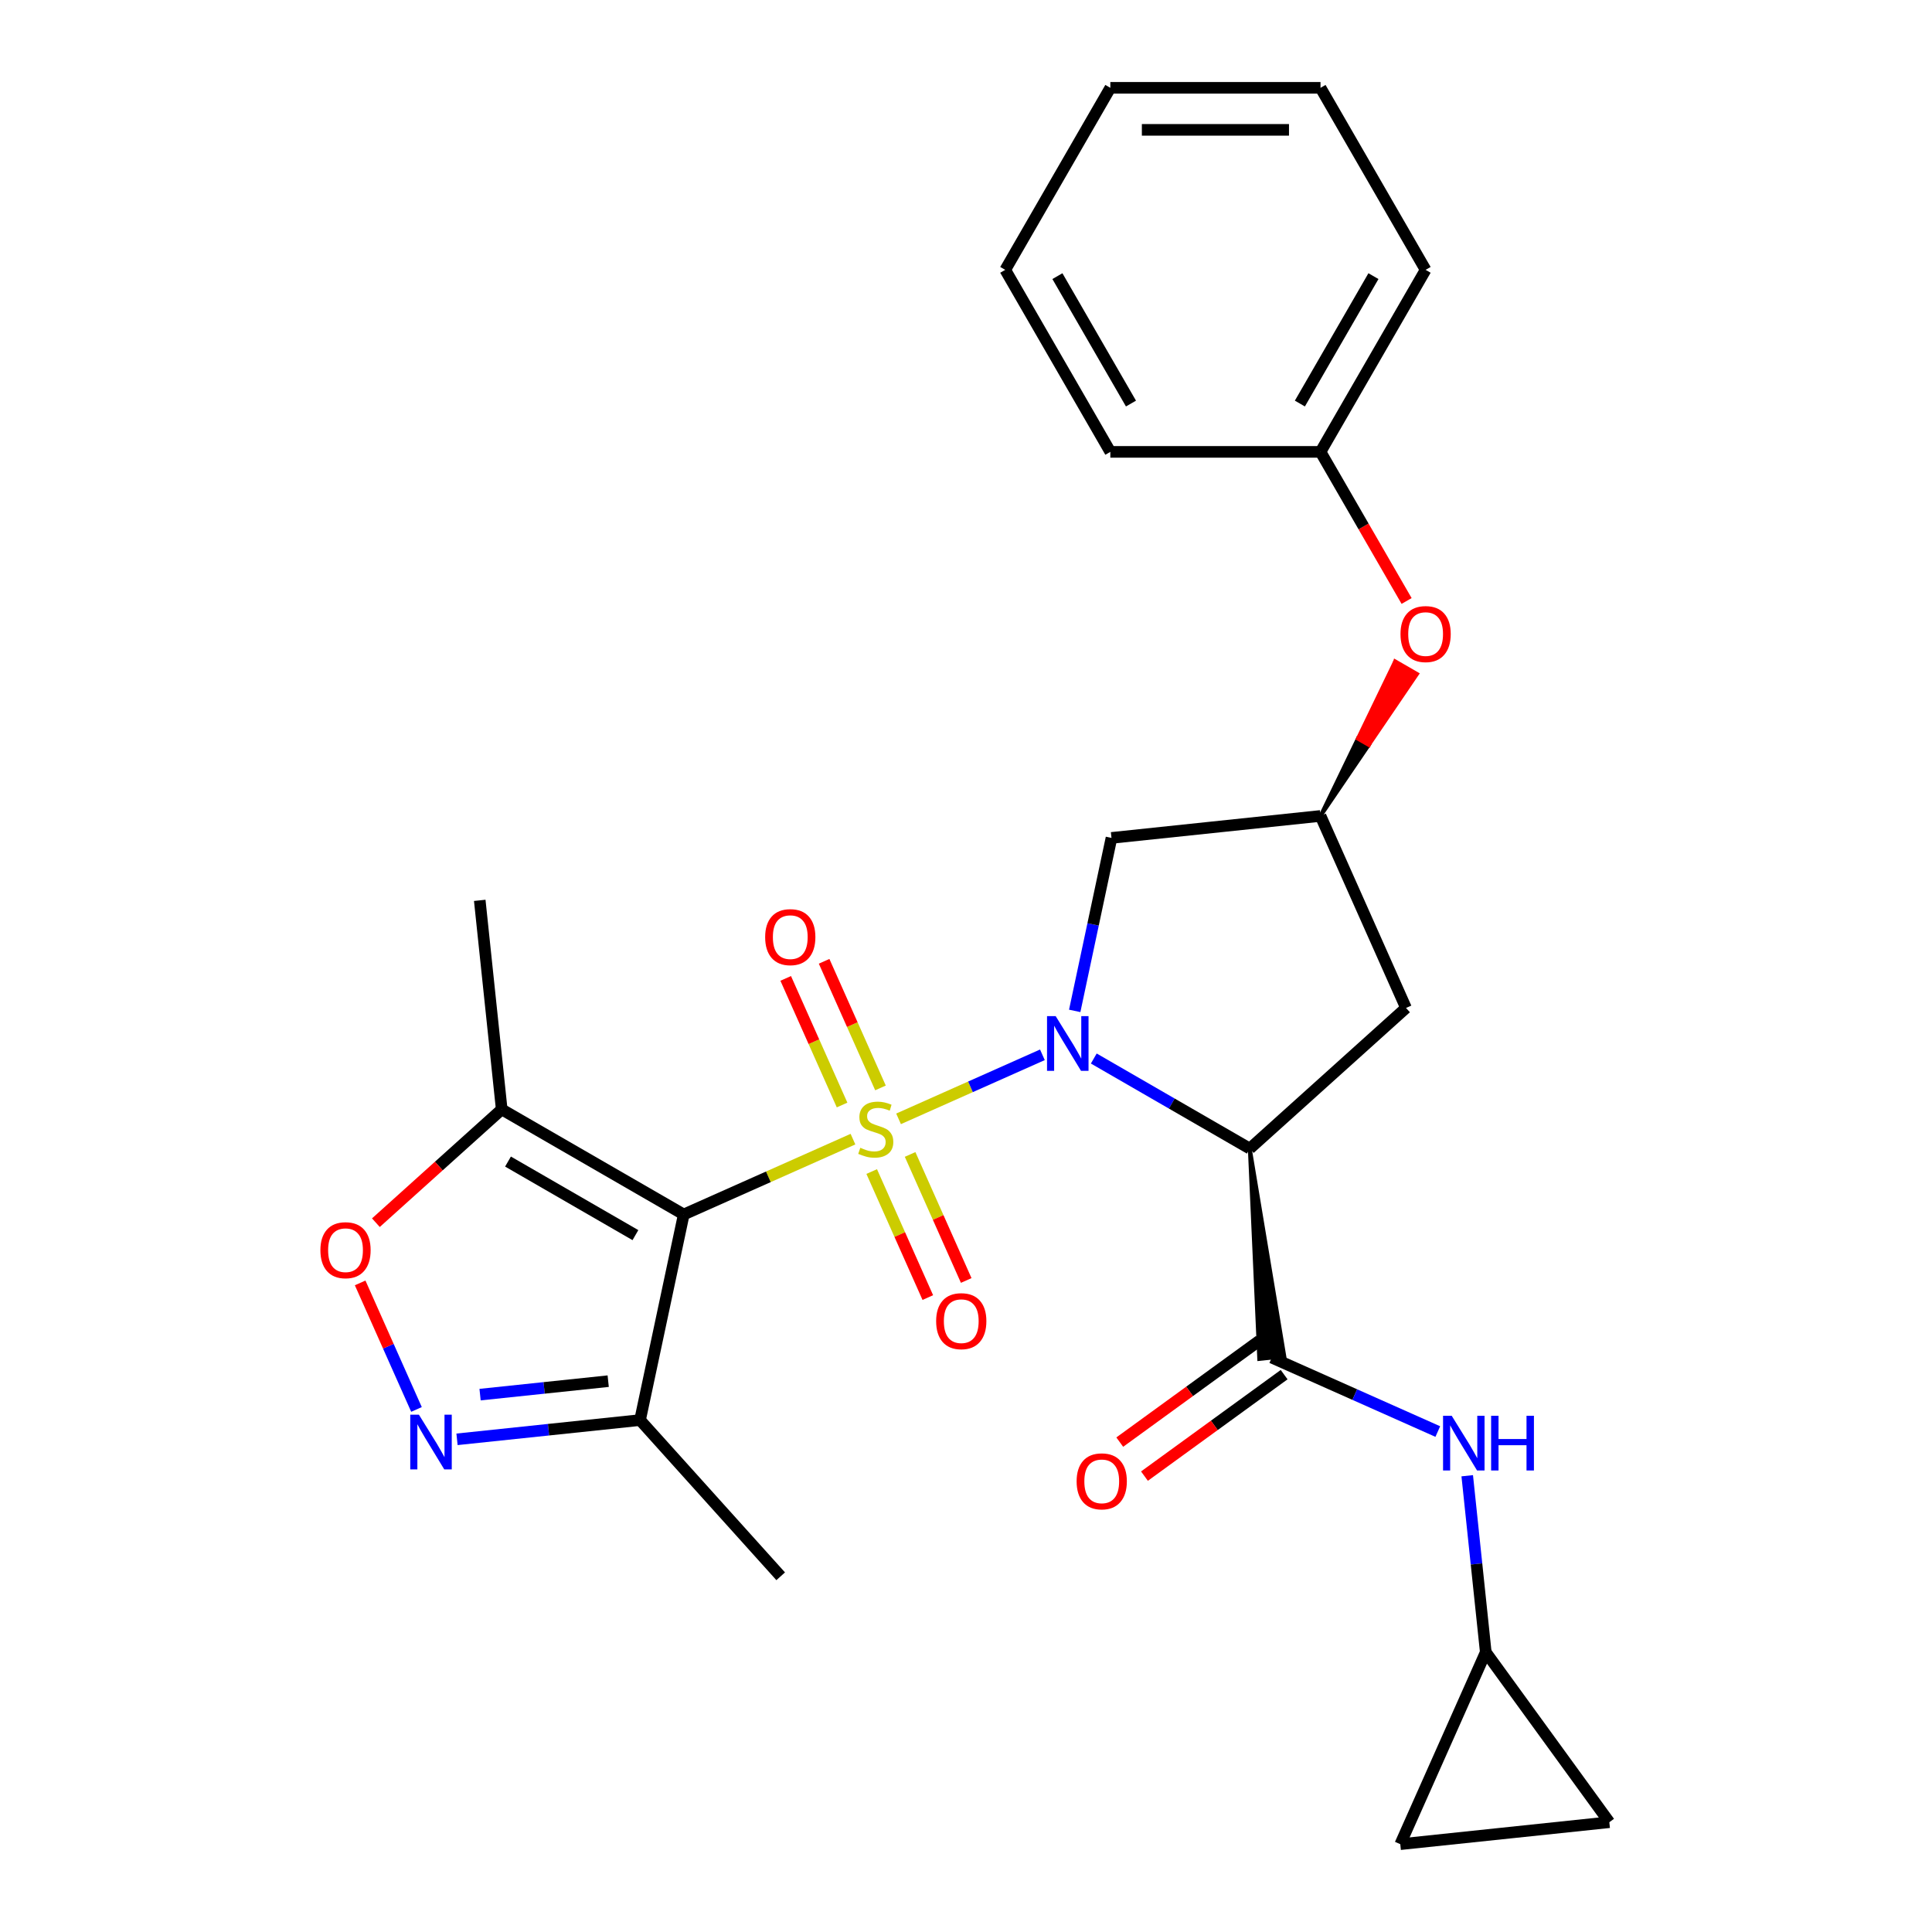 <?xml version='1.0' encoding='iso-8859-1'?>
<svg version='1.1' baseProfile='full'
              xmlns='http://www.w3.org/2000/svg'
                      xmlns:rdkit='http://www.rdkit.org/xml'
                      xmlns:xlink='http://www.w3.org/1999/xlink'
                  xml:space='preserve'
width='1000px' height='1000px' viewBox='0 0 1000 1000'>
<!-- END OF HEADER -->
<rect style='opacity:1.0;fill:#FFFFFF;stroke:none' width='1000' height='1000' x='0' y='0'> </rect>
<path class='bond-0' d='M 465.094,579.112 L 502.32,562.538' style='fill:none;fill-rule:evenodd;stroke:#CCCC00;stroke-width:6px;stroke-linecap:butt;stroke-linejoin:miter;stroke-opacity:1' />
<path class='bond-0' d='M 502.32,562.538 L 539.545,545.964' style='fill:none;fill-rule:evenodd;stroke:#0000FF;stroke-width:6px;stroke-linecap:butt;stroke-linejoin:miter;stroke-opacity:1' />
<path class='bond-1' d='M 441.494,589.619 L 397.7,609.117' style='fill:none;fill-rule:evenodd;stroke:#CCCC00;stroke-width:6px;stroke-linecap:butt;stroke-linejoin:miter;stroke-opacity:1' />
<path class='bond-1' d='M 397.7,609.117 L 353.906,628.616' style='fill:none;fill-rule:evenodd;stroke:#000000;stroke-width:6px;stroke-linecap:butt;stroke-linejoin:miter;stroke-opacity:1' />
<path class='bond-11' d='M 451.191,606.39 L 465.712,639.005' style='fill:none;fill-rule:evenodd;stroke:#CCCC00;stroke-width:6px;stroke-linecap:butt;stroke-linejoin:miter;stroke-opacity:1' />
<path class='bond-11' d='M 465.712,639.005 L 480.234,671.62' style='fill:none;fill-rule:evenodd;stroke:#FF0000;stroke-width:6px;stroke-linecap:butt;stroke-linejoin:miter;stroke-opacity:1' />
<path class='bond-11' d='M 471.069,597.54 L 485.59,630.155' style='fill:none;fill-rule:evenodd;stroke:#CCCC00;stroke-width:6px;stroke-linecap:butt;stroke-linejoin:miter;stroke-opacity:1' />
<path class='bond-11' d='M 485.59,630.155 L 500.111,662.77' style='fill:none;fill-rule:evenodd;stroke:#FF0000;stroke-width:6px;stroke-linecap:butt;stroke-linejoin:miter;stroke-opacity:1' />
<path class='bond-12' d='M 455.735,563.101 L 441.148,530.336' style='fill:none;fill-rule:evenodd;stroke:#CCCC00;stroke-width:6px;stroke-linecap:butt;stroke-linejoin:miter;stroke-opacity:1' />
<path class='bond-12' d='M 441.148,530.336 L 426.56,497.571' style='fill:none;fill-rule:evenodd;stroke:#FF0000;stroke-width:6px;stroke-linecap:butt;stroke-linejoin:miter;stroke-opacity:1' />
<path class='bond-12' d='M 435.858,571.951 L 421.27,539.186' style='fill:none;fill-rule:evenodd;stroke:#CCCC00;stroke-width:6px;stroke-linecap:butt;stroke-linejoin:miter;stroke-opacity:1' />
<path class='bond-12' d='M 421.27,539.186 L 406.682,506.421' style='fill:none;fill-rule:evenodd;stroke:#FF0000;stroke-width:6px;stroke-linecap:butt;stroke-linejoin:miter;stroke-opacity:1' />
<path class='bond-2' d='M 566.142,547.886 L 606.521,571.199' style='fill:none;fill-rule:evenodd;stroke:#0000FF;stroke-width:6px;stroke-linecap:butt;stroke-linejoin:miter;stroke-opacity:1' />
<path class='bond-2' d='M 606.521,571.199 L 646.9,594.512' style='fill:none;fill-rule:evenodd;stroke:#000000;stroke-width:6px;stroke-linecap:butt;stroke-linejoin:miter;stroke-opacity:1' />
<path class='bond-8' d='M 556.27,523.235 L 565.786,478.467' style='fill:none;fill-rule:evenodd;stroke:#0000FF;stroke-width:6px;stroke-linecap:butt;stroke-linejoin:miter;stroke-opacity:1' />
<path class='bond-8' d='M 565.786,478.467 L 575.302,433.699' style='fill:none;fill-rule:evenodd;stroke:#000000;stroke-width:6px;stroke-linecap:butt;stroke-linejoin:miter;stroke-opacity:1' />
<path class='bond-5' d='M 353.906,628.616 L 259.688,574.219' style='fill:none;fill-rule:evenodd;stroke:#000000;stroke-width:6px;stroke-linecap:butt;stroke-linejoin:miter;stroke-opacity:1' />
<path class='bond-5' d='M 328.894,639.3 L 262.942,601.222' style='fill:none;fill-rule:evenodd;stroke:#000000;stroke-width:6px;stroke-linecap:butt;stroke-linejoin:miter;stroke-opacity:1' />
<path class='bond-6' d='M 353.906,628.616 L 331.287,735.032' style='fill:none;fill-rule:evenodd;stroke:#000000;stroke-width:6px;stroke-linecap:butt;stroke-linejoin:miter;stroke-opacity:1' />
<path class='bond-3' d='M 646.9,594.512 L 651.78,703.392 L 664.764,702.027 Z' style='fill:#000000;fill-rule:evenodd;fill-opacity:1;stroke:#000000;stroke-width:2px;stroke-linecap:butt;stroke-linejoin:miter;stroke-opacity:1;' />
<path class='bond-9' d='M 646.9,594.512 L 727.75,521.715' style='fill:none;fill-rule:evenodd;stroke:#000000;stroke-width:6px;stroke-linecap:butt;stroke-linejoin:miter;stroke-opacity:1' />
<path class='bond-10' d='M 658.272,702.71 L 701.236,721.838' style='fill:none;fill-rule:evenodd;stroke:#000000;stroke-width:6px;stroke-linecap:butt;stroke-linejoin:miter;stroke-opacity:1' />
<path class='bond-10' d='M 701.236,721.838 L 744.2,740.967' style='fill:none;fill-rule:evenodd;stroke:#0000FF;stroke-width:6px;stroke-linecap:butt;stroke-linejoin:miter;stroke-opacity:1' />
<path class='bond-17' d='M 651.877,693.908 L 615.729,720.171' style='fill:none;fill-rule:evenodd;stroke:#000000;stroke-width:6px;stroke-linecap:butt;stroke-linejoin:miter;stroke-opacity:1' />
<path class='bond-17' d='M 615.729,720.171 L 579.581,746.434' style='fill:none;fill-rule:evenodd;stroke:#FF0000;stroke-width:6px;stroke-linecap:butt;stroke-linejoin:miter;stroke-opacity:1' />
<path class='bond-17' d='M 664.667,711.511 L 628.519,737.774' style='fill:none;fill-rule:evenodd;stroke:#000000;stroke-width:6px;stroke-linecap:butt;stroke-linejoin:miter;stroke-opacity:1' />
<path class='bond-17' d='M 628.519,737.774 L 592.371,764.037' style='fill:none;fill-rule:evenodd;stroke:#FF0000;stroke-width:6px;stroke-linecap:butt;stroke-linejoin:miter;stroke-opacity:1' />
<path class='bond-4' d='M 236.549,744.989 L 283.918,740.011' style='fill:none;fill-rule:evenodd;stroke:#0000FF;stroke-width:6px;stroke-linecap:butt;stroke-linejoin:miter;stroke-opacity:1' />
<path class='bond-4' d='M 283.918,740.011 L 331.287,735.032' style='fill:none;fill-rule:evenodd;stroke:#000000;stroke-width:6px;stroke-linecap:butt;stroke-linejoin:miter;stroke-opacity:1' />
<path class='bond-4' d='M 248.485,721.856 L 281.643,718.371' style='fill:none;fill-rule:evenodd;stroke:#0000FF;stroke-width:6px;stroke-linecap:butt;stroke-linejoin:miter;stroke-opacity:1' />
<path class='bond-4' d='M 281.643,718.371 L 314.802,714.886' style='fill:none;fill-rule:evenodd;stroke:#000000;stroke-width:6px;stroke-linecap:butt;stroke-linejoin:miter;stroke-opacity:1' />
<path class='bond-27' d='M 215.574,729.524 L 200.995,696.779' style='fill:none;fill-rule:evenodd;stroke:#0000FF;stroke-width:6px;stroke-linecap:butt;stroke-linejoin:miter;stroke-opacity:1' />
<path class='bond-27' d='M 200.995,696.779 L 186.416,664.034' style='fill:none;fill-rule:evenodd;stroke:#FF0000;stroke-width:6px;stroke-linecap:butt;stroke-linejoin:miter;stroke-opacity:1' />
<path class='bond-7' d='M 259.688,574.219 L 227.123,603.54' style='fill:none;fill-rule:evenodd;stroke:#000000;stroke-width:6px;stroke-linecap:butt;stroke-linejoin:miter;stroke-opacity:1' />
<path class='bond-7' d='M 227.123,603.54 L 194.559,632.862' style='fill:none;fill-rule:evenodd;stroke:#FF0000;stroke-width:6px;stroke-linecap:butt;stroke-linejoin:miter;stroke-opacity:1' />
<path class='bond-20' d='M 259.688,574.219 L 248.316,466.021' style='fill:none;fill-rule:evenodd;stroke:#000000;stroke-width:6px;stroke-linecap:butt;stroke-linejoin:miter;stroke-opacity:1' />
<path class='bond-21' d='M 331.287,735.032 L 404.084,815.881' style='fill:none;fill-rule:evenodd;stroke:#000000;stroke-width:6px;stroke-linecap:butt;stroke-linejoin:miter;stroke-opacity:1' />
<path class='bond-13' d='M 575.302,433.699 L 683.499,422.327' style='fill:none;fill-rule:evenodd;stroke:#000000;stroke-width:6px;stroke-linecap:butt;stroke-linejoin:miter;stroke-opacity:1' />
<path class='bond-28' d='M 727.75,521.715 L 683.499,422.327' style='fill:none;fill-rule:evenodd;stroke:#000000;stroke-width:6px;stroke-linecap:butt;stroke-linejoin:miter;stroke-opacity:1' />
<path class='bond-14' d='M 759.434,763.84 L 764.233,809.499' style='fill:none;fill-rule:evenodd;stroke:#0000FF;stroke-width:6px;stroke-linecap:butt;stroke-linejoin:miter;stroke-opacity:1' />
<path class='bond-14' d='M 764.233,809.499 L 769.032,855.158' style='fill:none;fill-rule:evenodd;stroke:#000000;stroke-width:6px;stroke-linecap:butt;stroke-linejoin:miter;stroke-opacity:1' />
<path class='bond-18' d='M 683.499,422.327 L 708.478,385.59 L 702.825,382.326 Z' style='fill:#000000;fill-rule:evenodd;fill-opacity:1;stroke:#000000;stroke-width:2px;stroke-linecap:butt;stroke-linejoin:miter;stroke-opacity:1;' />
<path class='bond-18' d='M 708.478,385.59 L 722.151,342.325 L 733.457,348.852 Z' style='fill:#FF0000;fill-rule:evenodd;fill-opacity:1;stroke:#FF0000;stroke-width:2px;stroke-linecap:butt;stroke-linejoin:miter;stroke-opacity:1;' />
<path class='bond-18' d='M 708.478,385.59 L 702.825,382.326 L 722.151,342.325 Z' style='fill:#FF0000;fill-rule:evenodd;fill-opacity:1;stroke:#FF0000;stroke-width:2px;stroke-linecap:butt;stroke-linejoin:miter;stroke-opacity:1;' />
<path class='bond-15' d='M 769.032,855.158 L 832.979,943.173' style='fill:none;fill-rule:evenodd;stroke:#000000;stroke-width:6px;stroke-linecap:butt;stroke-linejoin:miter;stroke-opacity:1' />
<path class='bond-16' d='M 769.032,855.158 L 724.782,954.545' style='fill:none;fill-rule:evenodd;stroke:#000000;stroke-width:6px;stroke-linecap:butt;stroke-linejoin:miter;stroke-opacity:1' />
<path class='bond-29' d='M 832.979,943.173 L 724.782,954.545' style='fill:none;fill-rule:evenodd;stroke:#000000;stroke-width:6px;stroke-linecap:butt;stroke-linejoin:miter;stroke-opacity:1' />
<path class='bond-19' d='M 728.058,311.069 L 705.779,272.48' style='fill:none;fill-rule:evenodd;stroke:#FF0000;stroke-width:6px;stroke-linecap:butt;stroke-linejoin:miter;stroke-opacity:1' />
<path class='bond-19' d='M 705.779,272.48 L 683.499,233.891' style='fill:none;fill-rule:evenodd;stroke:#000000;stroke-width:6px;stroke-linecap:butt;stroke-linejoin:miter;stroke-opacity:1' />
<path class='bond-22' d='M 683.499,233.891 L 737.896,139.673' style='fill:none;fill-rule:evenodd;stroke:#000000;stroke-width:6px;stroke-linecap:butt;stroke-linejoin:miter;stroke-opacity:1' />
<path class='bond-22' d='M 672.815,208.879 L 710.893,142.926' style='fill:none;fill-rule:evenodd;stroke:#000000;stroke-width:6px;stroke-linecap:butt;stroke-linejoin:miter;stroke-opacity:1' />
<path class='bond-23' d='M 683.499,233.891 L 574.706,233.891' style='fill:none;fill-rule:evenodd;stroke:#000000;stroke-width:6px;stroke-linecap:butt;stroke-linejoin:miter;stroke-opacity:1' />
<path class='bond-25' d='M 737.896,139.673 L 683.499,45.455' style='fill:none;fill-rule:evenodd;stroke:#000000;stroke-width:6px;stroke-linecap:butt;stroke-linejoin:miter;stroke-opacity:1' />
<path class='bond-24' d='M 574.706,233.891 L 520.309,139.673' style='fill:none;fill-rule:evenodd;stroke:#000000;stroke-width:6px;stroke-linecap:butt;stroke-linejoin:miter;stroke-opacity:1' />
<path class='bond-24' d='M 585.39,208.879 L 547.312,142.926' style='fill:none;fill-rule:evenodd;stroke:#000000;stroke-width:6px;stroke-linecap:butt;stroke-linejoin:miter;stroke-opacity:1' />
<path class='bond-26' d='M 520.309,139.673 L 574.706,45.455' style='fill:none;fill-rule:evenodd;stroke:#000000;stroke-width:6px;stroke-linecap:butt;stroke-linejoin:miter;stroke-opacity:1' />
<path class='bond-30' d='M 683.499,45.455 L 574.706,45.455' style='fill:none;fill-rule:evenodd;stroke:#000000;stroke-width:6px;stroke-linecap:butt;stroke-linejoin:miter;stroke-opacity:1' />
<path class='bond-30' d='M 667.18,67.213 L 591.025,67.213' style='fill:none;fill-rule:evenodd;stroke:#000000;stroke-width:6px;stroke-linecap:butt;stroke-linejoin:miter;stroke-opacity:1' />
<path  class='atom-0' d='M 445.294 594.085
Q 445.614 594.205, 446.934 594.765
Q 448.254 595.325, 449.694 595.685
Q 451.174 596.005, 452.614 596.005
Q 455.294 596.005, 456.854 594.725
Q 458.414 593.405, 458.414 591.125
Q 458.414 589.565, 457.614 588.605
Q 456.854 587.645, 455.654 587.125
Q 454.454 586.605, 452.454 586.005
Q 449.934 585.245, 448.414 584.525
Q 446.934 583.805, 445.854 582.285
Q 444.814 580.765, 444.814 578.205
Q 444.814 574.645, 447.214 572.445
Q 449.654 570.245, 454.454 570.245
Q 457.734 570.245, 461.454 571.805
L 460.534 574.885
Q 457.134 573.485, 454.574 573.485
Q 451.814 573.485, 450.294 574.645
Q 448.774 575.765, 448.814 577.725
Q 448.814 579.245, 449.574 580.165
Q 450.374 581.085, 451.494 581.605
Q 452.654 582.125, 454.574 582.725
Q 457.134 583.525, 458.654 584.325
Q 460.174 585.125, 461.254 586.765
Q 462.374 588.365, 462.374 591.125
Q 462.374 595.045, 459.734 597.165
Q 457.134 599.245, 452.774 599.245
Q 450.254 599.245, 448.334 598.685
Q 446.454 598.165, 444.214 597.245
L 445.294 594.085
' fill='#CCCC00'/>
<path  class='atom-1' d='M 546.422 525.955
L 555.702 540.955
Q 556.622 542.435, 558.102 545.115
Q 559.582 547.795, 559.662 547.955
L 559.662 525.955
L 563.422 525.955
L 563.422 554.275
L 559.542 554.275
L 549.582 537.875
Q 548.422 535.955, 547.182 533.755
Q 545.982 531.555, 545.622 530.875
L 545.622 554.275
L 541.942 554.275
L 541.942 525.955
L 546.422 525.955
' fill='#0000FF'/>
<path  class='atom-5' d='M 216.829 732.244
L 226.109 747.244
Q 227.029 748.724, 228.509 751.404
Q 229.989 754.084, 230.069 754.244
L 230.069 732.244
L 233.829 732.244
L 233.829 760.564
L 229.949 760.564
L 219.989 744.164
Q 218.829 742.244, 217.589 740.044
Q 216.389 737.844, 216.029 737.164
L 216.029 760.564
L 212.349 760.564
L 212.349 732.244
L 216.829 732.244
' fill='#0000FF'/>
<path  class='atom-8' d='M 165.839 647.096
Q 165.839 640.296, 169.199 636.496
Q 172.559 632.696, 178.839 632.696
Q 185.119 632.696, 188.479 636.496
Q 191.839 640.296, 191.839 647.096
Q 191.839 653.976, 188.439 657.896
Q 185.039 661.776, 178.839 661.776
Q 172.599 661.776, 169.199 657.896
Q 165.839 654.016, 165.839 647.096
M 178.839 658.576
Q 183.159 658.576, 185.479 655.696
Q 187.839 652.776, 187.839 647.096
Q 187.839 641.536, 185.479 638.736
Q 183.159 635.896, 178.839 635.896
Q 174.519 635.896, 172.159 638.696
Q 169.839 641.496, 169.839 647.096
Q 169.839 652.816, 172.159 655.696
Q 174.519 658.576, 178.839 658.576
' fill='#FF0000'/>
<path  class='atom-11' d='M 751.4 732.8
L 760.68 747.8
Q 761.6 749.28, 763.08 751.96
Q 764.56 754.64, 764.64 754.8
L 764.64 732.8
L 768.4 732.8
L 768.4 761.12
L 764.52 761.12
L 754.56 744.72
Q 753.4 742.8, 752.16 740.6
Q 750.96 738.4, 750.6 737.72
L 750.6 761.12
L 746.92 761.12
L 746.92 732.8
L 751.4 732.8
' fill='#0000FF'/>
<path  class='atom-11' d='M 771.8 732.8
L 775.64 732.8
L 775.64 744.84
L 790.12 744.84
L 790.12 732.8
L 793.96 732.8
L 793.96 761.12
L 790.12 761.12
L 790.12 748.04
L 775.64 748.04
L 775.64 761.12
L 771.8 761.12
L 771.8 732.8
' fill='#0000FF'/>
<path  class='atom-12' d='M 484.545 683.833
Q 484.545 677.033, 487.905 673.233
Q 491.265 669.433, 497.545 669.433
Q 503.825 669.433, 507.185 673.233
Q 510.545 677.033, 510.545 683.833
Q 510.545 690.713, 507.145 694.633
Q 503.745 698.513, 497.545 698.513
Q 491.305 698.513, 487.905 694.633
Q 484.545 690.753, 484.545 683.833
M 497.545 695.313
Q 501.865 695.313, 504.185 692.433
Q 506.545 689.513, 506.545 683.833
Q 506.545 678.273, 504.185 675.473
Q 501.865 672.633, 497.545 672.633
Q 493.225 672.633, 490.865 675.433
Q 488.545 678.233, 488.545 683.833
Q 488.545 689.553, 490.865 692.433
Q 493.225 695.313, 497.545 695.313
' fill='#FF0000'/>
<path  class='atom-13' d='M 396.044 485.057
Q 396.044 478.257, 399.404 474.457
Q 402.764 470.657, 409.044 470.657
Q 415.324 470.657, 418.684 474.457
Q 422.044 478.257, 422.044 485.057
Q 422.044 491.937, 418.644 495.857
Q 415.244 499.737, 409.044 499.737
Q 402.804 499.737, 399.404 495.857
Q 396.044 491.977, 396.044 485.057
M 409.044 496.537
Q 413.364 496.537, 415.684 493.657
Q 418.044 490.737, 418.044 485.057
Q 418.044 479.497, 415.684 476.697
Q 413.364 473.857, 409.044 473.857
Q 404.724 473.857, 402.364 476.657
Q 400.044 479.457, 400.044 485.057
Q 400.044 490.777, 402.364 493.657
Q 404.724 496.537, 409.044 496.537
' fill='#FF0000'/>
<path  class='atom-18' d='M 557.256 766.737
Q 557.256 759.937, 560.616 756.137
Q 563.976 752.337, 570.256 752.337
Q 576.536 752.337, 579.896 756.137
Q 583.256 759.937, 583.256 766.737
Q 583.256 773.617, 579.856 777.537
Q 576.456 781.417, 570.256 781.417
Q 564.016 781.417, 560.616 777.537
Q 557.256 773.657, 557.256 766.737
M 570.256 778.217
Q 574.576 778.217, 576.896 775.337
Q 579.256 772.417, 579.256 766.737
Q 579.256 761.177, 576.896 758.377
Q 574.576 755.537, 570.256 755.537
Q 565.936 755.537, 563.576 758.337
Q 561.256 761.137, 561.256 766.737
Q 561.256 772.457, 563.576 775.337
Q 565.936 778.217, 570.256 778.217
' fill='#FF0000'/>
<path  class='atom-19' d='M 724.896 328.189
Q 724.896 321.389, 728.256 317.589
Q 731.616 313.789, 737.896 313.789
Q 744.176 313.789, 747.536 317.589
Q 750.896 321.389, 750.896 328.189
Q 750.896 335.069, 747.496 338.989
Q 744.096 342.869, 737.896 342.869
Q 731.656 342.869, 728.256 338.989
Q 724.896 335.109, 724.896 328.189
M 737.896 339.669
Q 742.216 339.669, 744.536 336.789
Q 746.896 333.869, 746.896 328.189
Q 746.896 322.629, 744.536 319.829
Q 742.216 316.989, 737.896 316.989
Q 733.576 316.989, 731.216 319.789
Q 728.896 322.589, 728.896 328.189
Q 728.896 333.909, 731.216 336.789
Q 733.576 339.669, 737.896 339.669
' fill='#FF0000'/>
</svg>
